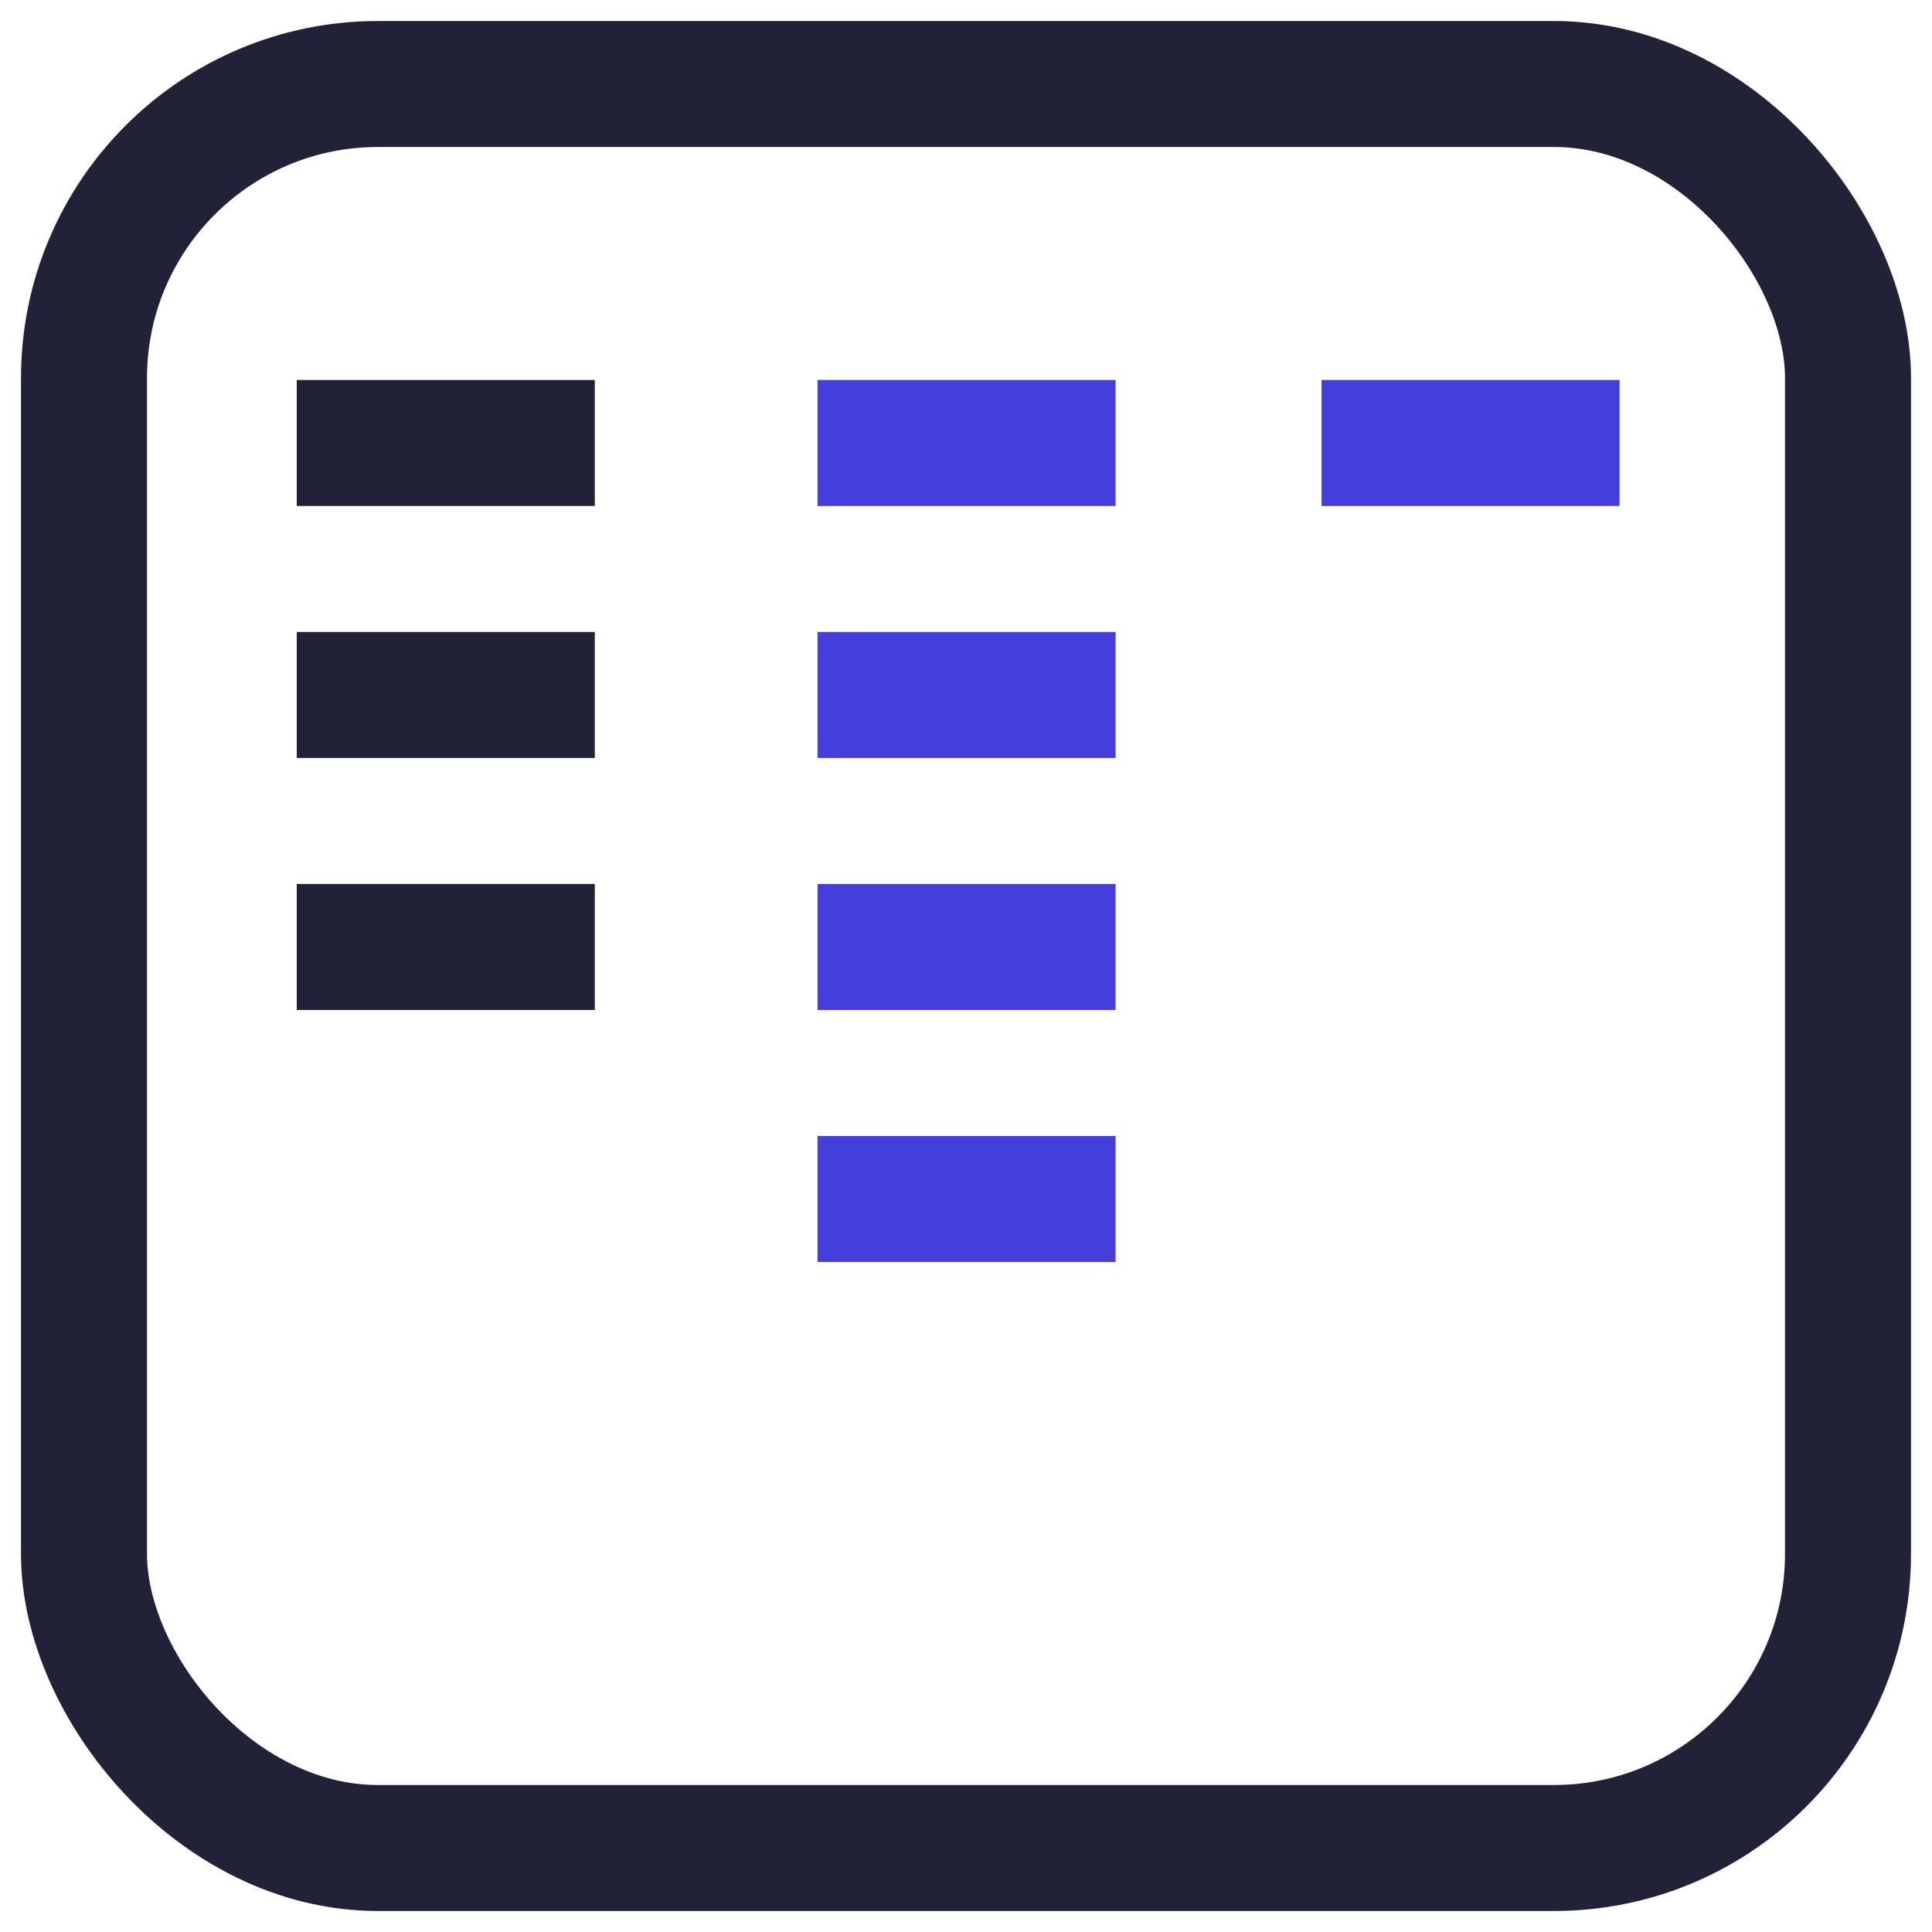 <svg width="46" height="46" viewBox="0 0 46 46" xmlns="http://www.w3.org/2000/svg">
    <g transform="translate(.5 .5)" stroke-width="3" fill="none" fill-rule="evenodd">
        <rect stroke="#212138" x="1.5" y="1.5" width="42" height="42" rx="7"/>
        <path stroke="#212138" d="M6.565 10.047h7.097M6.565 16.047h7.097M6.565 22.047h7.097"/>
        <path stroke="#443FDB" d="M18.965 10.047h7.097M18.965 16.047h7.097M18.965 22.047h7.097M18.965 28.047h7.097M30.965 10.047h7.097"/>
    </g>
</svg>
